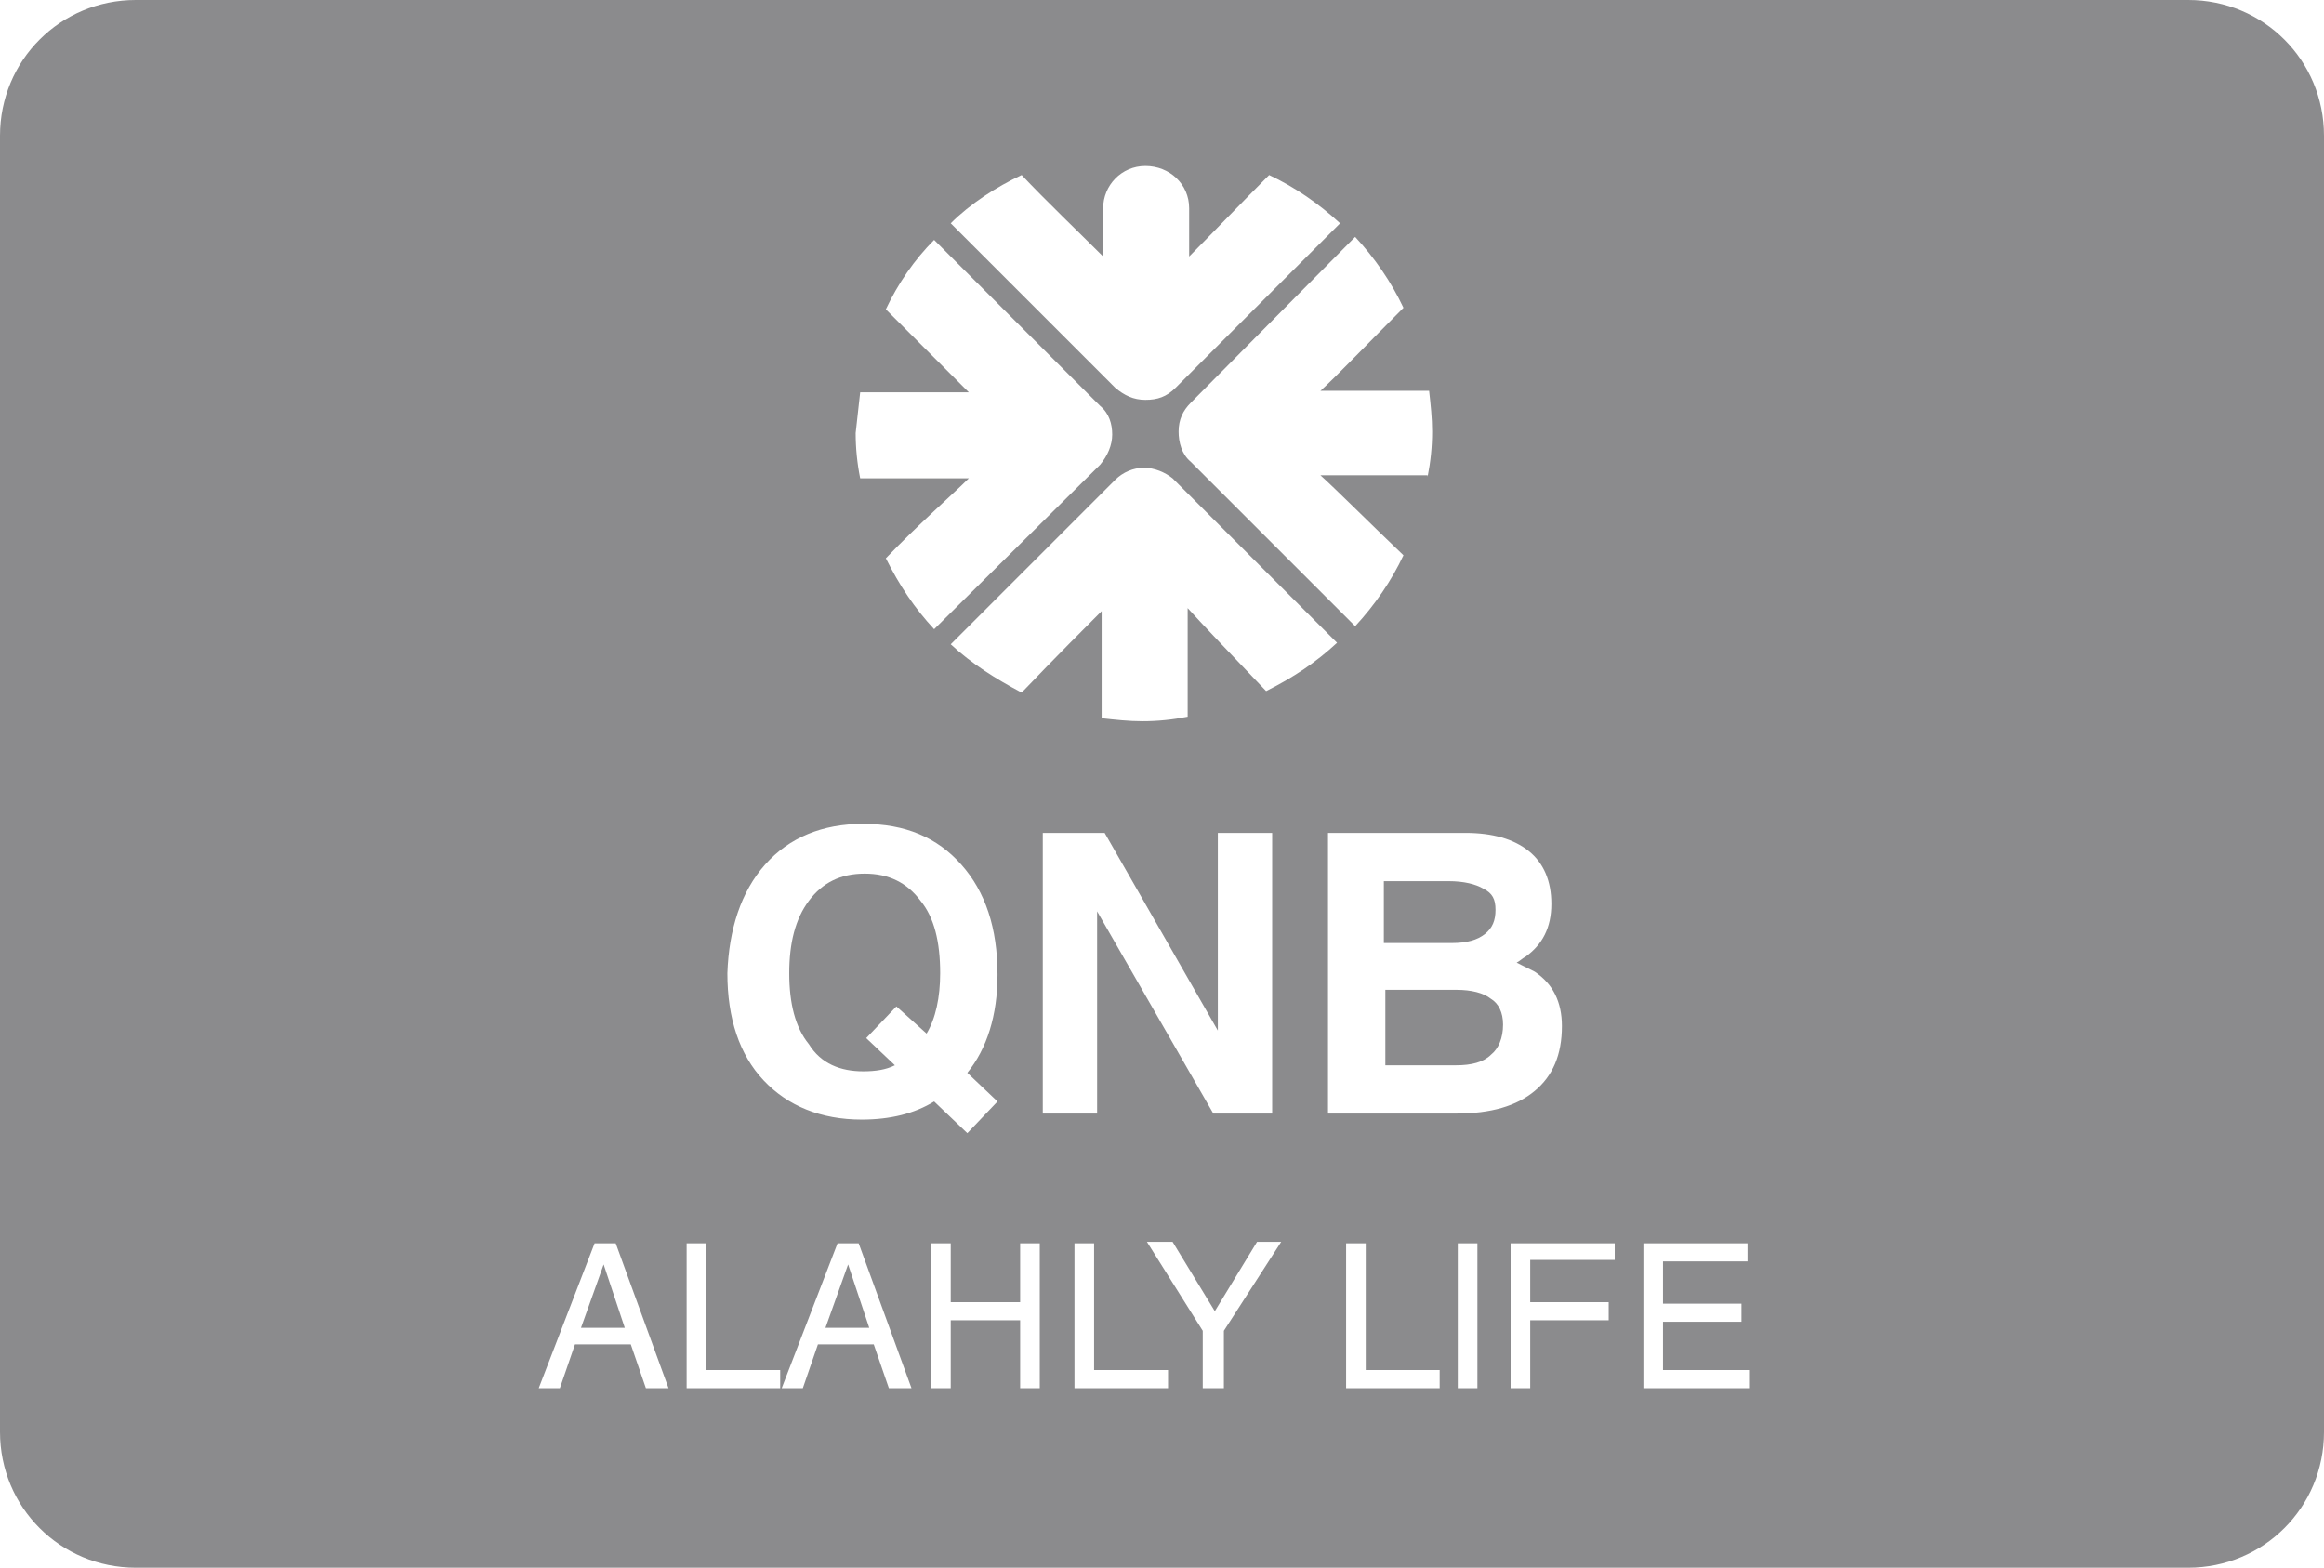 <?xml version="1.0" encoding="utf-8"?>
<!-- Generator: Adobe Illustrator 18.0.0, SVG Export Plug-In . SVG Version: 6.00 Build 0)  -->
<!DOCTYPE svg PUBLIC "-//W3C//DTD SVG 1.1//EN" "http://www.w3.org/Graphics/SVG/1.1/DTD/svg11.dtd">
<svg version="1.1" xmlns="http://www.w3.org/2000/svg" xmlns:xlink="http://www.w3.org/1999/xlink" x="0px" y="0px"
	 viewBox="0 0 154 103.9" enable-background="new 0 0 154 103.9" xml:space="preserve">
<g id="Layer_1">
</g>
<g id="Layer_2">
	<g>
		<polygon fill="#8B8B8D" points="67.5,-99.5 67.5,-105.9 63.4,-103.5 63.4,-96.5 68.3,-93.7 72.6,-96.4 		"/>
		<polygon fill="#8B8B8D" points="75.9,-98.4 75.9,-98.4 80.8,-101.3 80.8,-116.3 75.8,-119.5 70.8,-116.4 70.8,-101.3 75.8,-98.4 
					"/>
		<polygon fill="#8B8B8D" points="83.1,-93.8 88.3,-96.9 88.3,-103.4 84.1,-105.9 84.1,-99.5 79,-96.4 		"/>
		<path fill="#8B8B8D" d="M55.7-85.3H96V-128H55.7V-85.3z M60.1-105.4l7.4-4.4v-8.4l8.4-5.1l8.3,5.2v8.3l7.5,4.6V-95L83-89.9
			l-7.2-4.6l-7.4,4.6l-8.3-4.6V-105.4z"/>
		<path fill="#8B8B8D" d="M51.9-67h-0.8c-0.2,0-0.3,0-0.3,0h-0.1c-0.3,0-0.5,0.1-0.8,0.2s-0.5,0.3-0.7,0.5c-0.2,0.2-0.4,0.4-0.5,0.7
			c-0.1,0.2-0.2,0.5-0.2,0.8v2.8H53V-67c-0.2,0-0.4,0-0.5,0C52.3-67,52.1-67,51.9-67z"/>
		<path fill="#8B8B8D" d="M145-145.4H9c-5,0-9,4-9,9v85.9c0,5,4,9,9,9h136c5,0,9-4,9-9v-85.9C154-141.3,150-145.4,145-145.4z
			 M51.7-132H100v50.7H51.7V-132z M25-72.1c0.2-0.2,0.4-0.3,0.7-0.3c0.1,0,0.3,0,0.4,0.1c0.1,0,0.2,0.1,0.3,0.2
			c0.1,0.1,0.2,0.2,0.2,0.3c0.1,0.1,0.1,0.3,0.1,0.4c0,0.1,0,0.3-0.1,0.4c0,0.1-0.1,0.2-0.2,0.3c-0.1,0.1-0.2,0.2-0.3,0.2
			s-0.3,0.1-0.4,0.1c-0.3,0-0.5-0.1-0.7-0.3s-0.3-0.4-0.3-0.7C24.7-71.7,24.8-71.9,25-72.1z M22.2-72.1c0.2-0.2,0.4-0.3,0.7-0.3
			c0.2,0,0.3,0,0.4,0.1c0.1,0,0.2,0.1,0.3,0.2c0.1,0.1,0.2,0.2,0.2,0.3c0.1,0.1,0.1,0.3,0.1,0.4c0,0.1,0,0.3-0.1,0.4
			c0,0.1-0.1,0.2-0.2,0.3c-0.1,0.1-0.2,0.2-0.3,0.2s-0.2,0.1-0.4,0.1c-0.3,0-0.5-0.1-0.7-0.3s-0.3-0.4-0.3-0.7
			C21.9-71.7,22-71.9,22.2-72.1z M31.9-56.8c0,0.1-0.1,0.2-0.2,0.3c-0.1,0.1-0.2,0.2-0.3,0.2c-0.1,0-0.2,0.1-0.4,0.1
			c-0.3,0-0.5-0.1-0.7-0.3C30-56.7,30-56.9,30-57.2c0-0.3,0.1-0.5,0.3-0.7c0.2-0.2,0.4-0.3,0.7-0.3c0.2,0,0.3,0,0.4,0.1
			c0.1,0.1,0.2,0.1,0.3,0.2c0.1,0.1,0.2,0.2,0.2,0.3s0.1,0.2,0.1,0.4C32-57.1,31.9-57,31.9-56.8z M34.5-56.5
			c-0.2,0.2-0.4,0.3-0.7,0.3c-0.3,0-0.5-0.1-0.7-0.3s-0.3-0.4-0.3-0.7c0-0.3,0.1-0.5,0.3-0.7s0.4-0.3,0.7-0.3c0.3,0,0.5,0.1,0.7,0.3
			c0.2,0.2,0.3,0.4,0.3,0.7C34.8-56.9,34.7-56.7,34.5-56.5z M38.8-60.6c-0.2,0.2-0.4,0.3-0.6,0.3H26.8c-0.3,0-0.5-0.1-0.7-0.3
			c-0.2-0.2-0.2-0.4-0.2-0.7l0-5.7l-2.2,0c-0.3,0-0.6,0.1-0.8,0.2c-0.3,0.1-0.5,0.3-0.7,0.5c-0.2,0.2-0.4,0.4-0.5,0.7
			c-0.1,0.3-0.2,0.5-0.2,0.8l0,2.6c0.3,0,0.5,0.1,0.7,0.1c0.2,0,0.4,0,0.6,0c0.2,0,0.5,0,0.8-0.1c0.3,0,0.7-0.1,1.2-0.2
			c0,0.3,0,0.6,0.1,0.9c0,0.3,0,0.6,0.1,0.9c-0.5,0.1-0.9,0.1-1.3,0.2c-0.4,0-0.8,0-1.2,0c-0.4,0-0.7,0-1.1-0.1
			c-0.3,0-0.7-0.1-1-0.2c-0.2,0-0.4-0.1-0.5-0.3c-0.1-0.2-0.2-0.4-0.2-0.6v-3.3c0-0.5,0.1-1.1,0.3-1.6c0.2-0.5,0.5-0.9,0.9-1.3
			c0.4-0.4,0.8-0.6,1.3-0.9c0.5-0.2,1-0.3,1.6-0.3h2.8c0.1,0,0.3,0,0.5,0.1c0.1,0.1,0.3,0.2,0.4,0.3c0.1,0.1,0.2,0.2,0.3,0.4
			c0.1,0.1,0.1,0.3,0.1,0.5l0,5.5h3.8v-6.4h1.8v6.4h3.9v-10.4h1.8v11.2c0,0,0,0,0,0.1C39.1-61,39-60.7,38.8-60.6z M59.9-60.6
			c-0.2,0.2-0.4,0.3-0.7,0.3h-17c-0.2,0-0.5-0.1-0.6-0.3c-0.2-0.2-0.3-0.4-0.3-0.7c0,0,0-0.1,0-0.1v-11.2h1.8v10.4h3.6v-2.8
			c0-0.5,0.1-0.9,0.3-1.4c0.2-0.5,0.5-0.9,0.8-1.3s0.8-0.7,1.3-0.9c0.5-0.2,1-0.3,1.5-0.3c0.5,0,1.1,0,1.6,0c0.5,0,1.1,0,1.6,0
			c0.1,0,0.2,0,0.3,0.1c0.1,0,0.2,0.1,0.3,0.2c0.1,0.1,0.1,0.2,0.2,0.3c0,0.1,0.1,0.2,0.1,0.3v5.8h3.5v-10.4h1.8v11.2c0,0,0,0,0,0.1
			C60.2-61,60.1-60.7,59.9-60.6z M64.7-60.3h-1.8v-12.2h1.8V-60.3z M102.8-56.8c0,0.1-0.1,0.2-0.2,0.3c-0.1,0.1-0.2,0.2-0.3,0.2
			s-0.2,0.1-0.4,0.1c-0.3,0-0.5-0.1-0.7-0.3s-0.3-0.4-0.3-0.7c0-0.3,0.1-0.5,0.3-0.7s0.4-0.3,0.7-0.3c0.1,0,0.3,0,0.4,0.1
			c0.1,0.1,0.2,0.1,0.3,0.2c0.1,0.1,0.2,0.2,0.2,0.3s0.1,0.2,0.1,0.4C102.9-57.1,102.9-57,102.8-56.8z M107.6-60.3H83.6
			c-0.3,0-0.5-0.1-0.7-0.3c-0.2-0.2-0.3-0.4-0.3-0.7V-67l-1,0c-0.3,0-0.6,0-0.8,0.1c-0.2,0.1-0.4,0.1-0.5,0.3
			c-0.1,0.1-0.2,0.3-0.3,0.5c-0.1,0.2-0.1,0.5-0.1,0.8l0,4c0,0.3-0.1,0.5-0.2,0.7c-0.2,0.2-0.4,0.3-0.7,0.3h-3.9
			c-0.8,0-1.4-0.1-1.9-0.3c-0.5-0.2-0.9-0.5-1.3-0.9c-0.3-0.4-0.5-0.8-0.7-1.2c-0.1-0.5-0.2-1-0.2-1.4c0-0.5,0.1-1,0.2-1.5
			c0.1-0.5,0.3-0.9,0.4-1.3l1.6,0.9c-0.1,0.3-0.2,0.6-0.3,0.9c-0.1,0.4-0.1,0.7-0.1,1.1c0,0.3,0,0.5,0.1,0.8
			c0.1,0.2,0.2,0.5,0.3,0.6c0.2,0.2,0.4,0.3,0.7,0.4c0.3,0.1,0.7,0.2,1.2,0.2l3,0v-3.2c0-1.1,0.3-2,0.9-2.6c0.6-0.6,1.5-0.9,2.6-0.9
			c0.3,0,0.6,0,1,0c0.3,0,0.6,0,1,0c0.3,0,0.5,0.1,0.6,0.3c0.2,0.2,0.2,0.4,0.2,0.6v5.7h9.4c0-0.8-0.2-1.5-0.4-2
			c-0.2-0.5-0.5-1-0.8-1.4c-0.3-0.3-0.7-0.6-1-0.8c-0.4-0.2-0.8-0.3-1.2-0.4c-0.4-0.1-0.8-0.1-1.2-0.2c-0.4,0-0.8,0-1.2,0h-0.3
			c-0.1,0-0.2,0-0.3,0l0.2-1.8c0.2,0,0.3,0,0.5,0c0.1,0,0.3,0,0.5,0c0.5,0,1,0,1.5,0.1c0.5,0,1.1,0.1,1.6,0.3c0.5,0.1,1,0.3,1.5,0.6
			c0.5,0.3,0.9,0.6,1.2,1.1c0.4,0.5,0.7,1.1,0.9,1.8c0.2,0.7,0.4,1.6,0.4,2.7h9c0-0.8-0.2-1.5-0.4-2c-0.2-0.5-0.5-1-0.8-1.4
			c-0.3-0.3-0.7-0.6-1-0.8c-0.4-0.2-0.8-0.3-1.2-0.4c-0.4-0.1-0.8-0.1-1.2-0.2c-0.4,0-0.8,0-1.2,0h-0.3c-0.1,0-0.2,0-0.3,0l0.2-1.8
			c0.2,0,0.3,0,0.5,0c0.1,0,0.3,0,0.5,0c0.5,0,1,0,1.5,0.1c0.5,0,1,0.1,1.6,0.3c0.5,0.1,1,0.3,1.5,0.6c0.5,0.3,0.9,0.6,1.2,1.1
			c0.4,0.5,0.7,1.1,0.9,1.8c0.2,0.7,0.3,1.6,0.4,2.7h0.9V-60.3z M111.8-60.3H110v-12.2h1.8V-60.3z M124.2-60.6
			c-0.2,0.2-0.4,0.3-0.6,0.3h-4.6c-0.2,0.7-0.4,1.4-0.6,2c-0.3,0.6-0.6,1.2-1.1,1.6c-0.4,0.5-1,0.8-1.6,1.1
			c-0.6,0.3-1.4,0.4-2.2,0.4V-57c0.6,0,1.1-0.1,1.5-0.3c0.4-0.2,0.8-0.5,1.1-0.8c0.3-0.3,0.5-0.7,0.7-1.1c0.2-0.4,0.3-0.9,0.4-1.4
			c0.1-0.5,0.2-1,0.2-1.5c0-0.5,0-1.1,0-1.6c0-0.4,0-0.7,0-1.1c0-0.4,0-0.7,0-1.1c0-0.3,0-0.5,0-0.8c0-0.2,0-0.5,0-0.7h1.8
			c0,0.1,0,0.2,0,0.4c0,0.2,0,0.4,0,0.7c0,0.2,0,0.5,0,0.8c0,0.3,0,0.6,0,0.8c0,0.2,0,0.5,0,0.7v0.8c0,0.1,0,0.3,0,0.4
			c0,0.1,0,0.3,0,0.4c0,0.1,0,0.2,0,0.4h3.5v-10.4h1.8v11.2c0,0,0,0,0,0.1C124.5-61,124.4-60.7,124.2-60.6z M129-60.3h-1.8v-12.2
			h1.8V-60.3z"/>
	</g>
</g>
<g id="Layer_3">
	<g>
		<polygon fill="#8B8B8D" points="54.7,88 57.6,88 56.2,83.8 		"/>
		<path fill="#8B8B8D" d="M57.2,71c0.8,0,1.5-0.1,2.1-0.4l-1.9-1.8l2-2.1l2,1.8c0.6-1,0.9-2.4,0.9-4c0-2.1-0.4-3.7-1.3-4.8
			c-0.9-1.2-2.1-1.8-3.7-1.8c-1.6,0-2.8,0.6-3.7,1.8c-0.9,1.2-1.3,2.8-1.3,4.8c0,2,0.4,3.6,1.3,4.7C54.4,70.5,55.7,71,57.2,71z"/>
		<polygon fill="#8B8B8D" points="38.5,88 41.4,88 40,83.8 		"/>
		<path fill="#8B8B8D" d="M145,0H9c-5,0-9,4-9,9v85.9c0,5,4,9,9,9h136c5,0,9-4,9-9V9C154,4,150,0,145,0z M93,20.4
			c-2.3,2.3-4.5,4.6-5.5,5.5h7.2c0.1,0.9,0.2,1.8,0.2,2.7c0,1-0.1,2-0.3,3v-0.1h-7.1c1,0.9,3.3,3.2,5.5,5.3
			c-0.8,1.7-1.9,3.3-3.2,4.7L78.9,30.6c-0.6-0.5-0.8-1.3-0.8-2c0-0.8,0.3-1.4,0.8-1.9l10.9-11C91.1,17.1,92.2,18.7,93,20.4z
			 M67.7,45.9C66,45,64.4,44,63,42.7l10.9-10.9c0.5-0.5,1.2-0.8,1.9-0.8c0.7,0,1.4,0.3,1.9,0.7l10.9,10.9c-1.4,1.3-2.9,2.3-4.7,3.2
			c-2.1-2.2-4.3-4.5-5.2-5.5v7.2c-1,0.2-2,0.3-3,0.3c-0.9,0-1.8-0.1-2.7-0.2v-7.1C72.2,41.3,69.9,43.6,67.7,45.9z M67.7,11.6
			c1.5,1.6,3.9,3.9,5.4,5.4v-3.2c0-1.5,1.2-2.8,2.8-2.8c1.6,0,2.9,1.2,2.9,2.8V17c1.3-1.3,3.7-3.8,5.3-5.4c1.7,0.8,3.3,1.9,4.7,3.2
			L77.9,25.7c-0.6,0.6-1.2,0.8-2,0.8c-0.8,0-1.4-0.3-2-0.8L63,14.8C64.3,13.5,66,12.4,67.7,11.6z M57,26h7.2c-1-1-3.3-3.3-5.5-5.5
			c0.8-1.7,1.9-3.3,3.2-4.6l11,11c0.6,0.5,0.8,1.2,0.8,1.9c0,0.7-0.3,1.4-0.8,2L61.9,41.7c-1.3-1.4-2.3-2.9-3.2-4.7
			c2.1-2.2,4.5-4.3,5.5-5.3h-7.2c-0.2-1-0.3-2-0.3-3C56.8,27.8,56.9,26.9,57,26z M50.7,57.3c1.6-1.8,3.8-2.7,6.5-2.7
			c2.8,0,4.9,0.9,6.5,2.7c1.6,1.8,2.4,4.2,2.4,7.3c0,2.7-0.7,4.9-2,6.5l2,1.9l-2,2.1l-2.2-2.1c-1.3,0.8-2.9,1.2-4.8,1.2
			c-2.7,0-4.9-0.9-6.5-2.6s-2.4-4.1-2.4-7.1C48.3,61.6,49.1,59.1,50.7,57.3z M42.8,92l-1-2.9h-3.7l-1,2.9h-1.4l3.7-9.6h1.4l3.5,9.6
			H42.8z M51.7,92h-6.2v-9.6h1.3v8.4h4.9V92z M58.9,92l-1-2.9h-3.7l-1,2.9h-1.4l3.7-9.6h1.4l3.5,9.6H58.9z M68.9,92h-1.3v-4.5H63V92
			h-1.3v-9.6H63v3.9h4.6v-3.9h1.3V92z M69.1,55.2h4.1l7.5,13.1V55.2h3.6v18.6h-3.9l-7.7-13.4v13.4h-3.6V55.2z M77.4,92h-6.2v-9.6
			h1.3v8.4h4.9V92z M81.1,88.2V92h-1.4v-3.8L76,82.3h1.7l2.8,4.6l2.8-4.6h1.6L81.1,88.2z M88.1,55.2h9c1.8,0,3.2,0.4,4.2,1.2
			c1,0.8,1.5,2,1.5,3.5c0,1.6-0.6,2.7-1.7,3.5c-0.2,0.1-0.4,0.3-0.6,0.4c0.4,0.2,0.8,0.4,1.2,0.6c1.2,0.8,1.8,2,1.8,3.6
			c0,1.9-0.6,3.3-1.8,4.3c-1.2,1-2.9,1.5-5.2,1.5h-8.5V55.2z M95.4,92h-6.2v-9.6h1.3v8.4h4.9V92z M97.9,92h-1.3v-9.6h1.3V92z
			 M107,83.5h-5.6v2.8h5.2v1.2h-5.2V92h-1.3v-9.6h6.9V83.5z M115.9,92h-7v-9.6h6.9v1.2h-5.6v2.8h5.2v1.2h-5.2v3.2h5.7V92z"/>
		<path fill="#8B8B8D" d="M98.4,61.9c0.5-0.4,0.7-0.9,0.7-1.6c0-0.7-0.2-1.1-0.8-1.4c-0.5-0.3-1.3-0.5-2.3-0.5h-4.3v4.1h4.5
			C97.2,62.5,97.9,62.3,98.4,61.9z"/>
		<path fill="#8B8B8D" d="M98.8,69.9c0.5-0.4,0.8-1.1,0.8-2c0-0.8-0.3-1.4-0.8-1.7c-0.5-0.4-1.3-0.6-2.3-0.6h-4.7v5h4.7
			C97.5,70.6,98.3,70.4,98.8,69.9z"/>
	</g>
</g>
<g id="Layer_4">
	<g>
		<path fill="#8B8B8D" d="M112.3,210.4c-1,0-1.8,0.4-2.5,1.1c-0.6,0.7-0.9,1.9-0.9,3.6c0,1.7,0.3,2.9,0.9,3.6
			c0.6,0.7,1.5,1.1,2.5,1.1c1.1,0,1.9-0.4,2.5-1.1s0.9-2,0.9-3.8c0-1.5-0.3-2.7-0.9-3.4C114.2,210.8,113.3,210.4,112.3,210.4z"/>
		<path fill="#8B8B8D" d="M147,147.6H11c-5,0-9,4-9,9v85.9c0,5,4,9,9,9h136c5,0,9-4,9-9v-85.9C156,151.6,151.9,147.6,147,147.6z
			 M71.4,184.4h15.4v4.1h-5.2v12.4h-5.1v-12.4h-5.2V184.4z M34.1,200.9h-5l-2.9-10.4l-2.9,10.4h-5l-3.7-16.4h4.8l1.7,9.2l2.5-9.2
			h4.8l2.5,9.2l1.7-9.2h4.8L34.1,200.9z M53.2,200.9H39.3v-16.4h13.6v3.5h-8.5v2.6h7.9v3.4h-7.9v3.2h8.8V200.9z M55,195.4l4.8-0.3
			c0.1,0.8,0.3,1.4,0.6,1.8c0.5,0.7,1.3,1,2.2,1c0.7,0,1.3-0.2,1.7-0.5c0.4-0.3,0.6-0.7,0.6-1.2c0-0.4-0.2-0.8-0.6-1.1
			c-0.4-0.3-1.2-0.7-2.6-1c-2.2-0.5-3.8-1.2-4.8-2c-1-0.8-1.4-1.9-1.4-3.2c0-0.8,0.2-1.6,0.7-2.4c0.5-0.8,1.2-1.3,2.2-1.8
			c1-0.4,2.3-0.6,4-0.6c2.1,0,3.7,0.4,4.8,1.2c1.1,0.8,1.8,2,2,3.7l-4.8,0.3c-0.1-0.7-0.4-1.3-0.8-1.6c-0.4-0.3-1-0.5-1.7-0.5
			c-0.6,0-1,0.1-1.3,0.4c-0.3,0.3-0.4,0.6-0.4,0.9c0,0.3,0.1,0.5,0.4,0.7c0.2,0.2,0.8,0.4,1.7,0.6c2.2,0.5,3.8,1,4.8,1.5
			c1,0.5,1.7,1.1,2.1,1.8c0.4,0.7,0.7,1.5,0.7,2.4c0,1.1-0.3,2-0.9,2.9c-0.6,0.9-1.4,1.6-2.4,2s-2.4,0.7-4,0.7
			c-2.8,0-4.7-0.5-5.8-1.6C55.8,198.5,55.2,197.1,55,195.4z M73,216.7c0,1-0.2,1.9-0.5,2.8c-0.3,0.9-0.8,1.6-1.4,2.3
			c-0.6,0.6-1.3,1.1-2,1.4c-1,0.4-2.2,0.5-3.6,0.5c-0.8,0-1.7-0.1-2.6-0.2c-0.9-0.1-1.7-0.3-2.4-0.7c-0.6-0.3-1.2-0.8-1.7-1.4
			c-0.5-0.6-0.9-1.2-1.1-1.9c-0.3-1-0.5-2-0.5-2.8v-9.8h5.1v10c0,0.9,0.2,1.6,0.7,2.1c0.5,0.5,1.2,0.8,2.1,0.8
			c0.9,0,1.6-0.2,2.1-0.7c0.5-0.5,0.7-1.2,0.7-2.1v-10H73V216.7z M92.1,223.3h-4.8l-6.2-9v9h-4.8v-16.4h4.7l6.2,9.1v-9.1h4.8V223.3z
			 M100.8,223.3h-5.1v-16.4h5.1V223.3z M103,200.9H89.1v-16.4h13.6v3.5h-8.5v2.6h7.9v3.4h-7.9v3.2h8.8V200.9z M119.9,219.7
			c-0.6,1.2-1.6,2.2-2.8,2.9c-1.2,0.7-2.7,1-4.6,1c-1.9,0-3.4-0.3-4.6-0.9c-1.2-0.6-2.2-1.5-3-2.8c-0.8-1.3-1.1-2.9-1.1-4.8
			c0-2.7,0.7-4.8,2.2-6.3c1.5-1.5,3.6-2.2,6.2-2.2c2.7,0,4.8,0.7,6.3,2.2c1.5,1.5,2.2,3.5,2.2,6.2
			C120.8,216.9,120.5,218.5,119.9,219.7z M116.2,200.9l-2.7-5c-0.3-0.7-0.7-1.1-0.9-1.3c-0.4-0.3-0.8-0.4-1.2-0.4h-0.4v6.7h-5.1
			v-16.4h8.5c1.6,0,2.8,0.1,3.6,0.4c0.8,0.3,1.5,0.8,2,1.5c0.5,0.7,0.8,1.6,0.8,2.7c0,0.9-0.2,1.7-0.6,2.4c-0.4,0.7-0.9,1.2-1.6,1.6
			c-0.4,0.3-1,0.5-1.8,0.7c0.6,0.2,1,0.4,1.3,0.6c0.2,0.1,0.5,0.4,0.8,0.9c0.4,0.4,0.6,0.8,0.7,1l2.5,4.8H116.2z M139.3,223.3h-4.8
			l-6.2-9v9h-4.8v-16.4h4.7l6.2,9.1v-9.1h4.8V223.3z M139.3,200.9h-4.8l-6.2-9v9h-4.8v-16.4h4.7l6.2,9.1v-9.1h4.8V200.9z"/>
		<path fill="#8B8B8D" d="M113.1,187.7h-2.2v3.3h2.1c0.2,0,0.7-0.1,1.3-0.2c0.3-0.1,0.6-0.2,0.8-0.5c0.2-0.3,0.3-0.6,0.3-1
			c0-0.5-0.2-0.9-0.5-1.2C114.7,187.9,114,187.7,113.1,187.7z"/>
	</g>
</g>
</svg>
